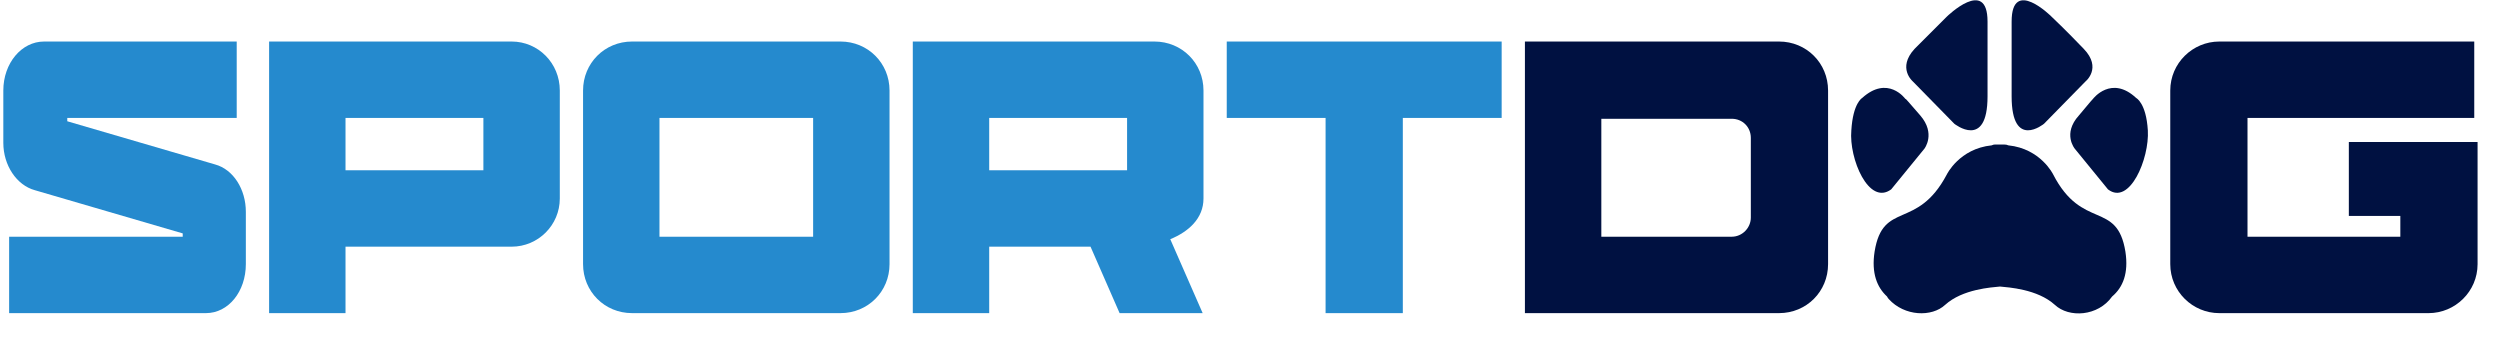 <svg version="1.2" xmlns="http://www.w3.org/2000/svg" viewBox="0 0 301 41" width="301" height="41">
	<title>Νέο έργο</title>
	<style>
		.s0 { fill: #001141 } 
		.s1 { fill: #258ace } 
	</style>
	<path id="&lt;Path&gt;" class="s0" d="m298.3 31.8v-14.7h-15.5v8.9h6.2v2.5h-18.4v-14.3h27.3v-9.2h-30.7c-3.2 0-5.9 2.6-5.9 5.9v20.9c0 3.3 2.7 5.9 5.9 5.9h25.2c3.2 0 5.9-2.6 5.9-5.9z"/>
	<path id="&lt;Path&gt; copy" class="s0" d="m247.2 21c0 0-1.5-3.1-5.4-3.5q-0.2-0.1-0.5-0.1-0.1 0-0.3 0-0.1 0-0.2 0-0.1 0-0.3 0-0.1 0-0.3 0-0.2 0-0.4 0.1c-3.9 0.4-5.4 3.5-5.4 3.5-3.6 6.8-7.7 3.1-8.7 9.3-0.4 2.6 0.3 4.3 1.5 5.4q0.1 0.2 0.2 0.3c1.9 2.1 5.2 2.2 6.8 0.7 2.1-1.9 5.6-2.1 6.6-2.2 1 0.1 4.5 0.3 6.6 2.2 1.7 1.6 5.2 1.4 6.9-1 1.3-1.1 2-2.8 1.6-5.4-1-6.2-5.2-2.5-8.7-9.3z"/>
	<path id="&lt;Path&gt;" class="s0" d="m230.3 9.8l5 5.1c0 0 4 3.2 4-3.3 0 0 0-3.7 0-9 0-5.4-4.9-0.6-4.9-0.6 0 0-1.7 1.7-3.9 3.9-2.1 2.3-0.2 3.9-0.2 3.9z"/>
	<path id="&lt;Path&gt; copy 2" class="s0" d="m227.7 22.8l4-4.9c0 0 1.4-1.8-0.5-4-1.5-1.7-1.7-2-1.8-2 0 0-2.1-2.9-5.2-0.1 0 0-1.1 0.6-1.3 3.9-0.3 3.4 2.1 9.1 4.8 7.1z"/>
	<path id="&lt;Path&gt;" class="s0" d="m246.1 14.9l5-5.1c0 0 2-1.6-0.2-3.9-2.1-2.2-3.9-3.9-3.9-3.9 0 0-4.8-4.8-4.8 0.6 0 5.3 0 9 0 9 0 6.5 3.9 3.3 3.9 3.3z"/>
	<path id="&lt;Path&gt;" class="s0" d="m258.6 15.7c-0.2-3.3-1.4-3.9-1.4-3.9-3-2.8-5.2 0.1-5.2 0.1 0 0-0.3 0.3-1.7 2-2 2.2-0.5 4-0.5 4l4 4.9c2.6 2 5-3.7 4.8-7.1z"/>
	<path id="&lt;Compound Path&gt;" fill-rule="evenodd" class="s0" d="m220.1 10.9v20.9c0 3.3-2.6 5.9-5.9 5.9h-30.6v-32.7h30.6c3.3 0 5.9 2.6 5.9 5.9zm-9.3 5.7c0-1.3-1-2.3-2.3-2.3h-15.7v14.2h15.7c1.3 0 2.3-1.1 2.3-2.3z"/>
	<path id="&lt;Path&gt;" class="s1" d="m25.9 19.8l-17.8-5.2v-0.4h20.4v-9.2h-23.2c-2.7 0-4.9 2.6-4.9 5.9v6.3c0 2.7 1.6 5.1 3.8 5.7l17.8 5.2v0.4h-20.9v9.2h23.7c2.7 0 4.8-2.6 4.8-5.9v-6.3c0-2.7-1.5-5.1-3.7-5.7z"/>
	<path id="&lt;Path&gt;" class="s1" d="m147.7 14.2h11.9v23.5h9.3v-23.5h11.9v-9.2h-33.1z"/>
	<path id="&lt;Compound Path&gt;" fill-rule="evenodd" class="s1" d="m67.4 10.9v13c0 3.2-2.6 5.8-5.8 5.8h-20v8h-9.2v-32.7h29.2c3.2 0 5.8 2.6 5.8 5.9zm-9.2 3.3h-16.6v6.3h16.6z"/>
	<path id="&lt;Compound Path&gt;" fill-rule="evenodd" class="s1" d="m144.9 10.9v13c0 2.4-1.8 4-4 4.9l3.9 8.9h-10l-3.5-8h-12.2v8h-9.2v-32.7h29.1c3.3 0 5.9 2.6 5.9 5.9zm-25.8 9.6h16.6v-6.3h-16.6z"/>
	<path id="&lt;Compound Path&gt;" fill-rule="evenodd" class="s1" d="m107.1 10.9v20.9c0 3.3-2.6 5.9-5.9 5.9h-25.1c-3.3 0-5.9-2.6-5.9-5.9v-20.9c0-3.3 2.6-5.9 5.9-5.9h25.1c3.3 0 5.9 2.6 5.9 5.9zm-9.2 3.3h-18.5v14.3h18.5z"/>
</svg>